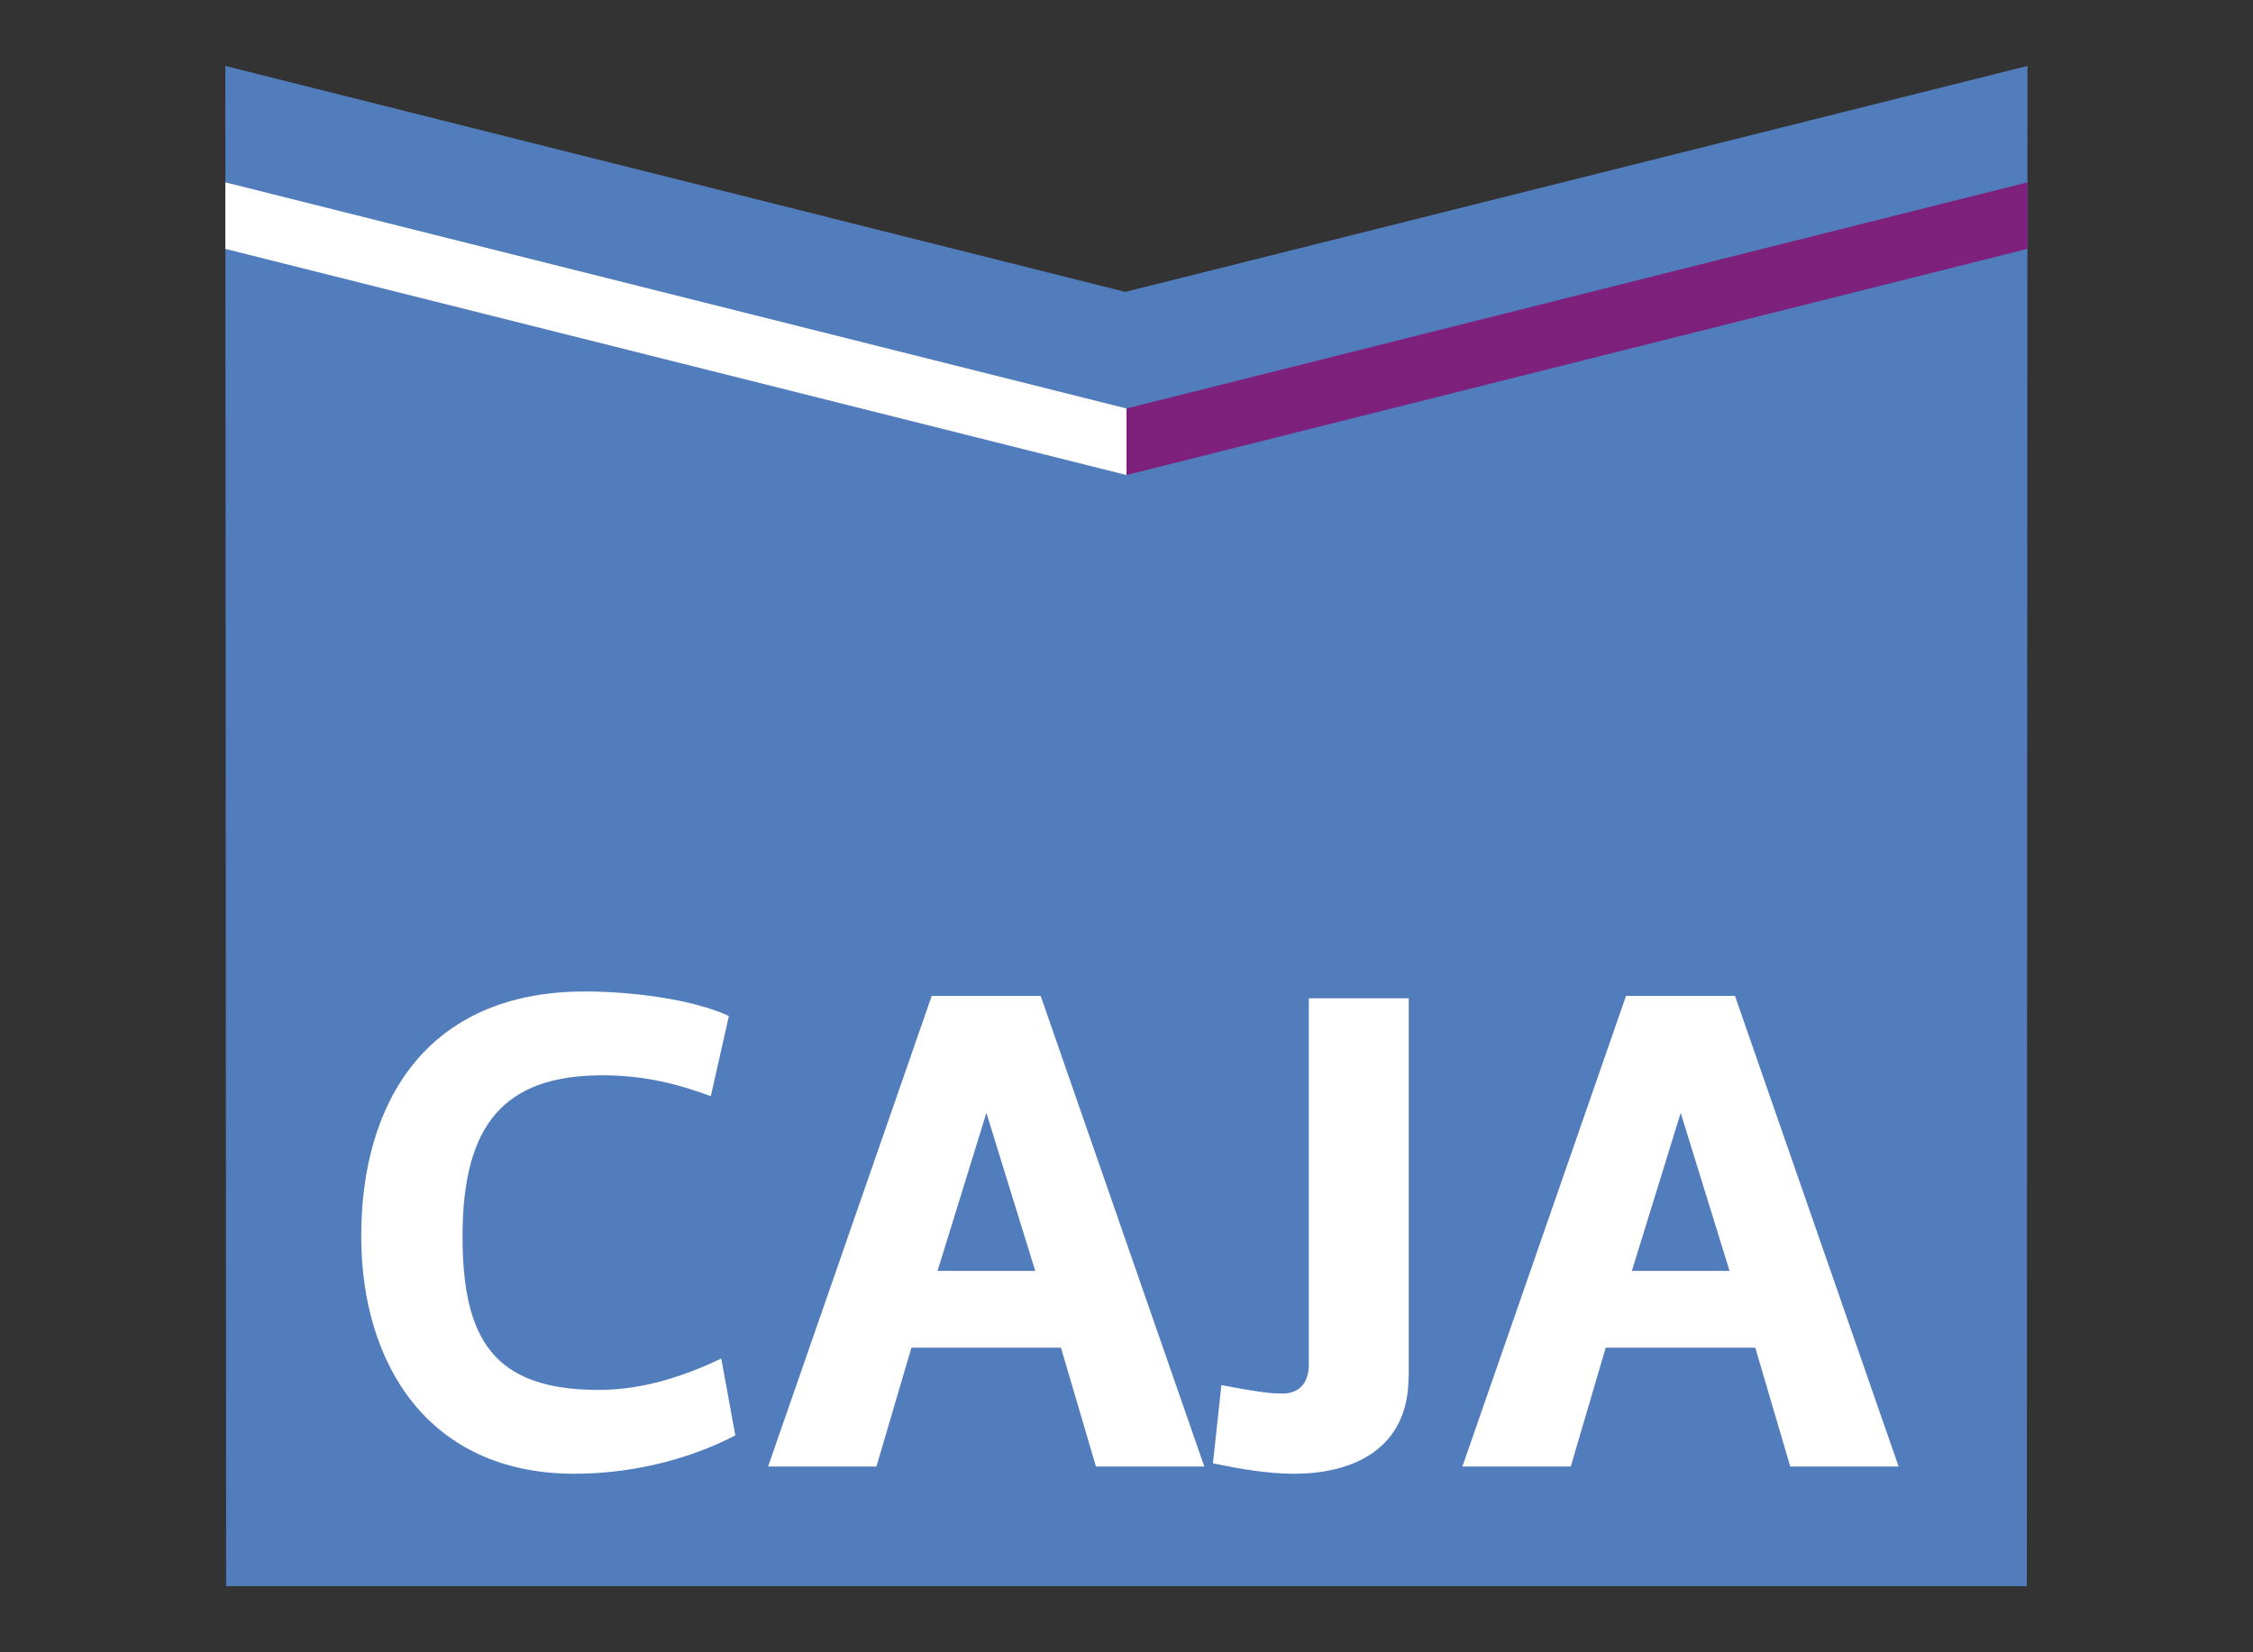 <?xml version="1.0" encoding="UTF-8"?>
<svg xmlns="http://www.w3.org/2000/svg" xmlns:xlink="http://www.w3.org/1999/xlink" version="1.1" id="Capa_1" x="0px" y="0px" viewBox="0 0 112.08 82.18" style="enable-background:new 0 0 112.08 82.18;" xml:space="preserve">
<rect x="0" y="0" width="112.08" height="82.18" fill="#333333" stroke="none"/>
<style type="text/css">
	.st0{fill:#527DBD;}
	.st1{fill:#FFFFFF;}
	.st2{fill:#7E217C;}
</style>
<g>
	<polygon class="st0" points="55.98,14.52 11.21,3.28 11.25,78.9 55.93,78.9 56.04,78.9 100.83,78.9 100.86,3.28  "></polygon>
	<polygon class="st1" points="11.21,9.07 11.21,12.38 56.04,23.63 56.04,20.32  "></polygon>
	<polygon class="st2" points="100.86,9.07 56.04,20.32 56.04,23.63 100.86,12.38  "></polygon>
	<g>
		<g>
			<path class="st1" d="M35.36,54.53c-1.39-0.52-3.13-1.04-5.39-1.04c-4.87,0-6.96,2.43-6.96,8c0,5.15,1.56,7.65,6.78,7.65     c2.26,0,4.35-0.73,6.09-1.56l0.7,3.82c-1.84,0.97-4.69,1.91-8,1.91c-7.27,0-10.61-5.46-10.61-11.82     c0-6.68,3.27-12.17,11.13-12.17c2.3,0,5.36,0.38,7.16,1.22L35.36,54.53z"></path>
			<path class="st1" d="M45.34,67.04l-1.74,5.91h-5.39l8.14-23.41h5.42l8.14,23.41h-5.39l-1.74-5.91H45.34z M51.5,63.22l-2.43-7.86     l-2.43,7.86H51.5z"></path>
			<path class="st1" d="M70.07,68.51c0,3.51-2.68,4.8-5.7,4.8c-1.32,0-2.68-0.24-4.03-0.52l0.42-3.89c2.19,0.42,2.64,0.42,3.06,0.42     c0.56,0,1.29-0.28,1.29-1.46V49.66h4.97V68.51z"></path>
			<path class="st1" d="M79.88,67.04l-1.74,5.91h-5.39l8.14-23.41h5.42l8.14,23.41h-5.39l-1.74-5.91H79.88z M86.04,63.22l-2.43-7.86     l-2.43,7.86H86.04z"></path>
		</g>
	</g>
</g>
</svg>
